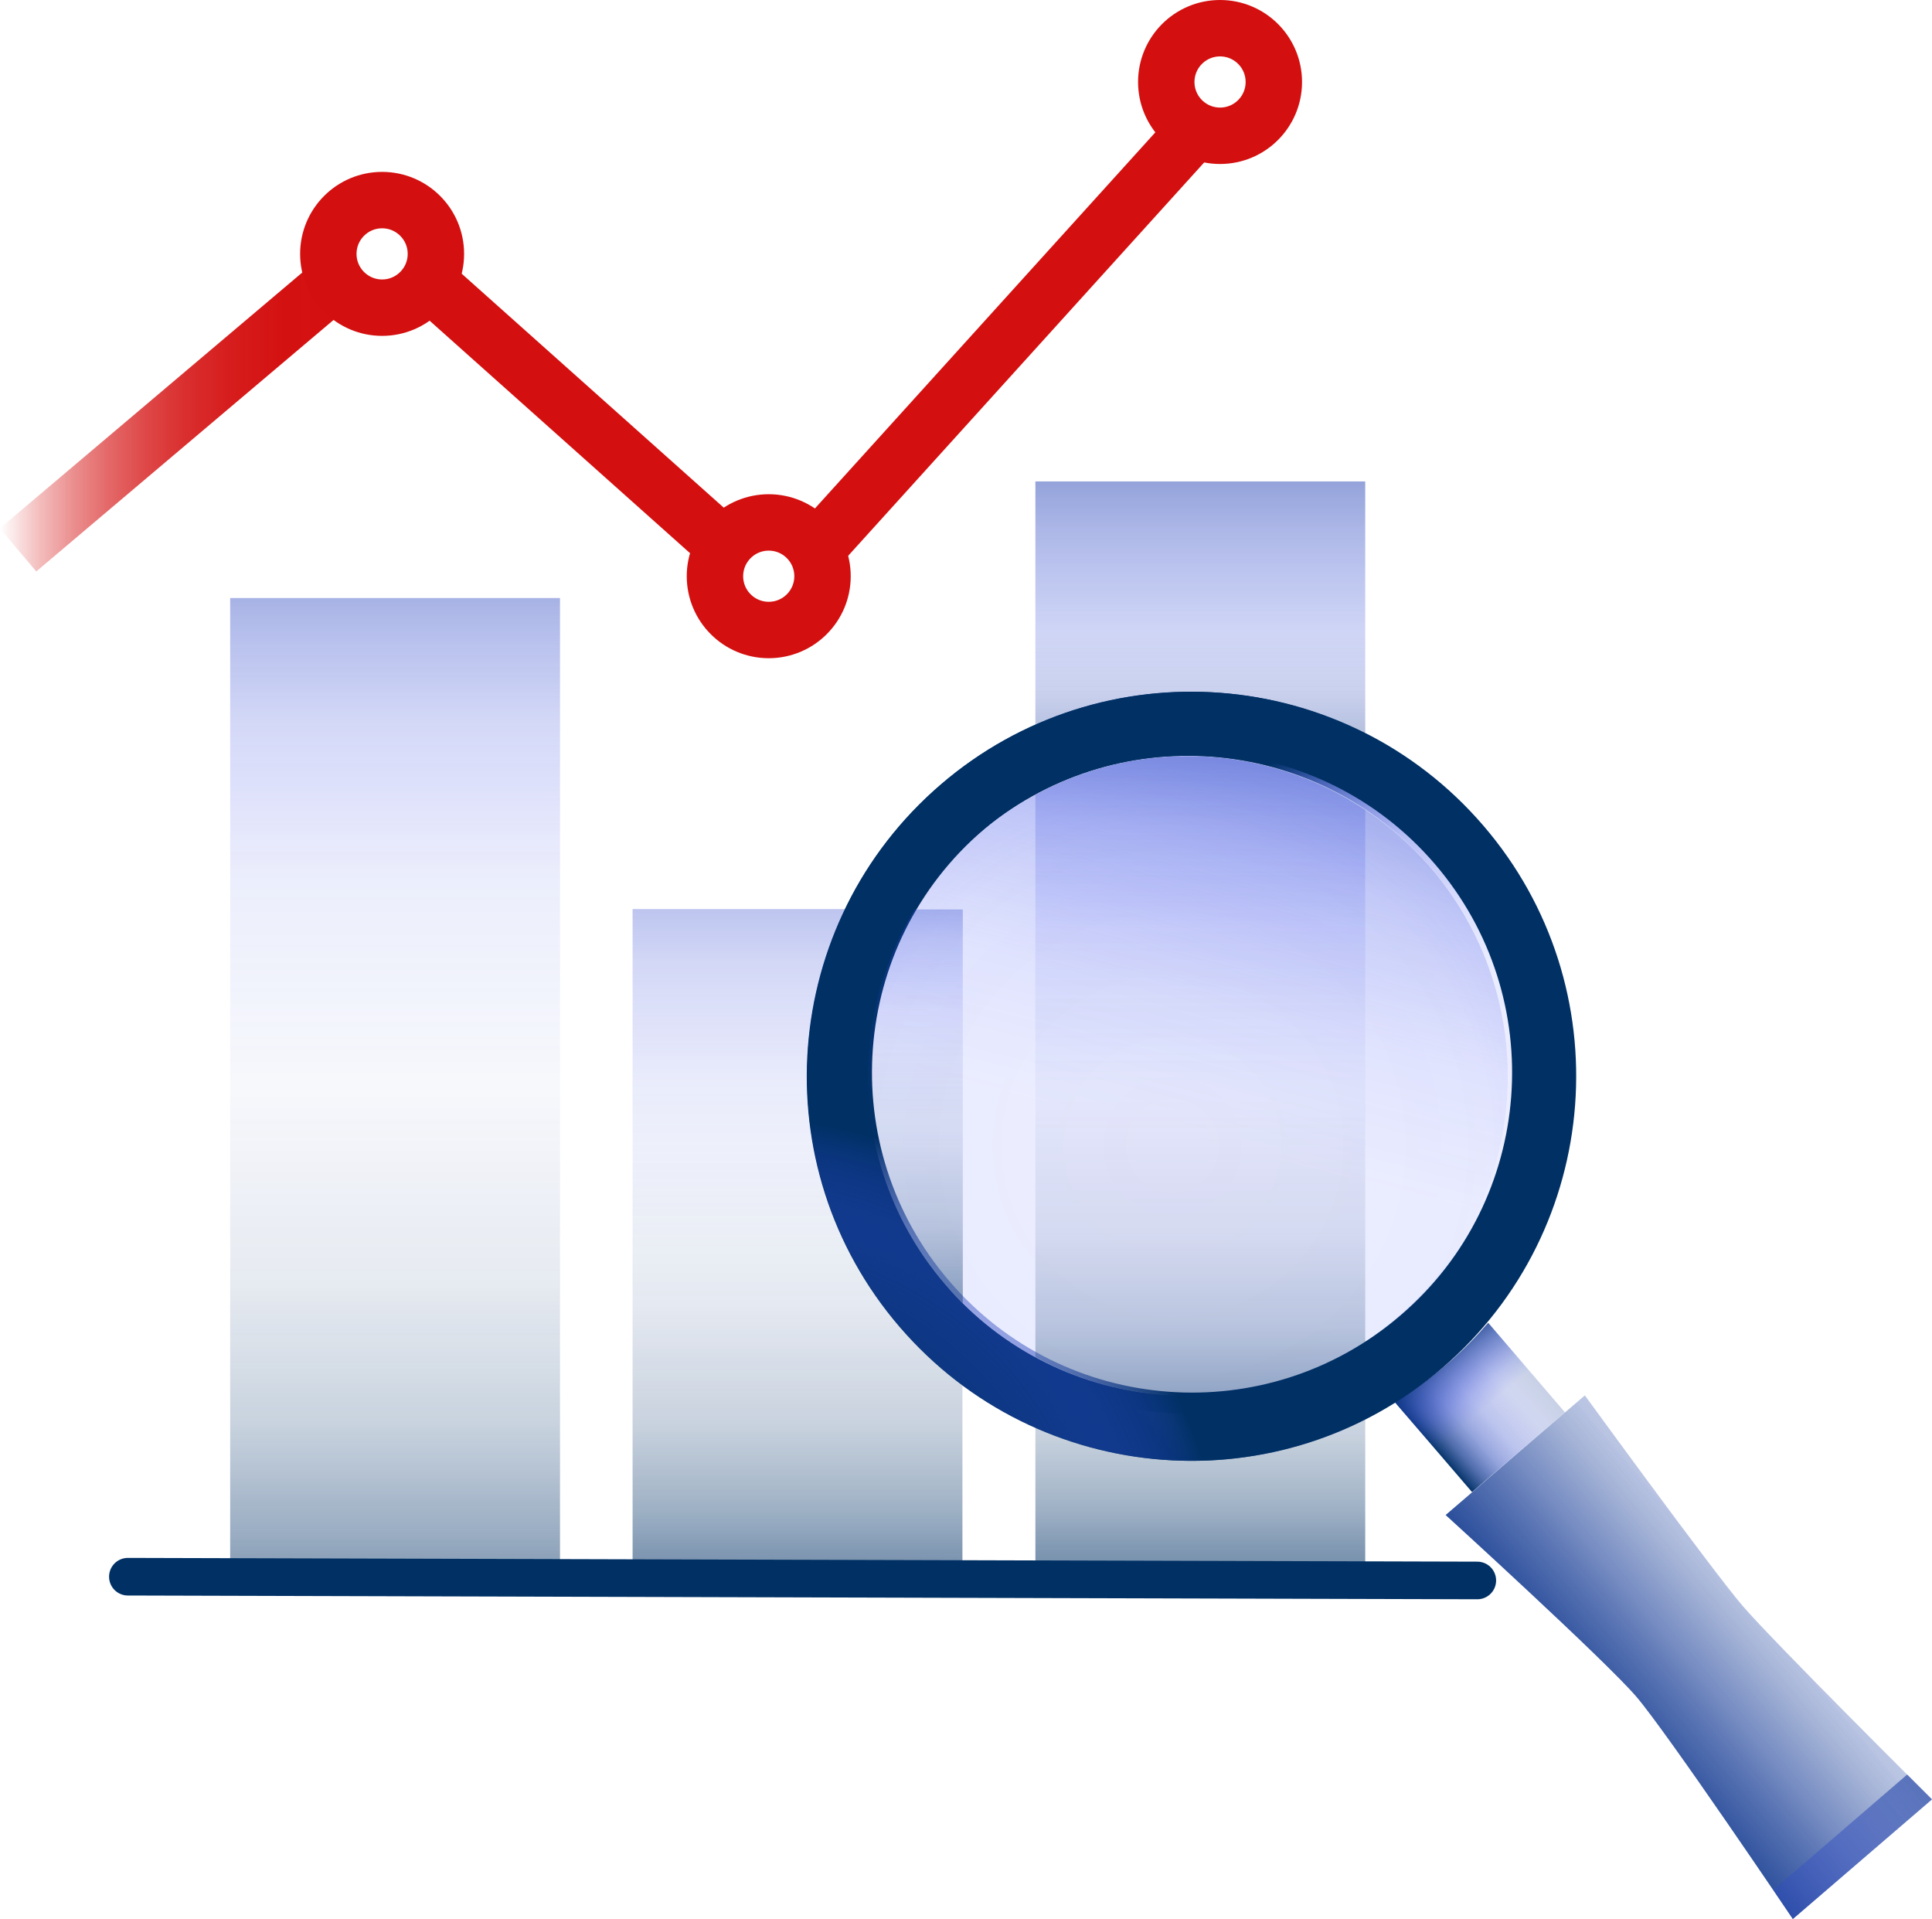 <?xml version="1.0" encoding="UTF-8"?><svg id="Layer_2" xmlns="http://www.w3.org/2000/svg" xmlns:xlink="http://www.w3.org/1999/xlink" viewBox="0 0 51.37 51.02"><defs><style>.cls-1{fill:url(#linear-gradient-2);}.cls-2{stroke:url(#linear-gradient-15);}.cls-2,.cls-3,.cls-4{fill:none;stroke-miterlimit:10;}.cls-2,.cls-4{stroke-width:1.5px;}.cls-5{fill:url(#linear-gradient-14);}.cls-6{fill:url(#Gradient_bez_nazwy_434-5);}.cls-7{fill:url(#linear-gradient-6);}.cls-8{fill:url(#radial-gradient-4);}.cls-9{fill:url(#Gradient_bez_nazwy_434);}.cls-10{fill:url(#linear-gradient-11);}.cls-11{fill:url(#linear-gradient-10);}.cls-12{fill:url(#radial-gradient);}.cls-13{fill:url(#linear-gradient-5);}.cls-3{stroke:#003064;stroke-linecap:round;}.cls-14{fill:url(#radial-gradient-2);}.cls-15{fill:url(#Gradient_bez_nazwy_434-3);}.cls-16{fill:url(#Gradient_bez_nazwy_434-2);}.cls-17{fill:url(#Gradient_bez_nazwy_434-4);}.cls-18{fill:url(#radial-gradient-3);}.cls-19{fill:url(#linear-gradient-7);}.cls-20{fill:url(#linear-gradient-9);}.cls-21{fill:url(#linear-gradient-3);}.cls-22{fill:url(#Gradient_bez_nazwy_434-6);}.cls-23{fill:url(#linear-gradient);}.cls-24{fill:url(#linear-gradient-4);}.cls-4{stroke:#d40f0f;}.cls-25{fill:url(#linear-gradient-8);}.cls-26{fill:url(#linear-gradient-12);}.cls-27{fill:url(#linear-gradient-13);}</style><radialGradient id="radial-gradient" cx="-2237.92" cy="1384.22" fx="-2237.92" fy="1384.22" r="12.95" gradientTransform="translate(-609.1 -2520.53) rotate(-72.55)" gradientUnits="userSpaceOnUse"><stop offset="0" stop-color="#4353ff" stop-opacity=".05"/><stop offset=".31" stop-color="#4252fd" stop-opacity=".06"/><stop offset=".42" stop-color="#3f51f7" stop-opacity=".09"/><stop offset=".5" stop-color="#3b4fed" stop-opacity=".14"/><stop offset=".5" stop-color="#3b4fed" stop-opacity=".14"/><stop offset=".61" stop-color="#364ce3" stop-opacity=".2"/><stop offset=".74" stop-color="#2a46c6" stop-opacity=".38"/><stop offset=".88" stop-color="#163b97" stop-opacity=".67"/><stop offset="1" stop-color="#003064"/></radialGradient><linearGradient id="linear-gradient" x1="-2245.79" y1="1405.58" x2="-2231.66" y2="1405.67" gradientTransform="translate(826.54 -2481.64) rotate(-40.69)" gradientUnits="userSpaceOnUse"><stop offset=".19" stop-color="#003064"/><stop offset=".29" stop-color="#003064" stop-opacity=".77"/><stop offset=".45" stop-color="#003064" stop-opacity=".44"/><stop offset=".61" stop-color="#003064" stop-opacity=".2"/><stop offset=".76" stop-color="#003064" stop-opacity=".05"/><stop offset=".88" stop-color="#003064" stop-opacity="0"/></linearGradient><linearGradient id="linear-gradient-2" x1="-2240.71" y1="1386.22" x2="-2221.91" y2="1372.94" gradientTransform="translate(826.54 -2481.64) rotate(-40.69)" gradientUnits="userSpaceOnUse"><stop offset="0" stop-color="#4353ff" stop-opacity=".05"/><stop offset=".16" stop-color="#3f51f6" stop-opacity=".1"/><stop offset=".33" stop-color="#354bdf" stop-opacity=".25"/><stop offset=".51" stop-color="#2442b7" stop-opacity=".49"/><stop offset=".7" stop-color="#0c3680" stop-opacity=".83"/><stop offset=".78" stop-color="#003064"/></linearGradient><radialGradient id="radial-gradient-2" cx="-2240.89" cy="1386.24" fx="-2240.89" fy="1386.24" r="21.09" gradientTransform="translate(826.54 -2481.64) rotate(-40.69)" gradientUnits="userSpaceOnUse"><stop offset="0" stop-color="#4353ff" stop-opacity=".05"/><stop offset=".4" stop-color="#4152fb" stop-opacity=".07"/><stop offset=".58" stop-color="#3b4fee" stop-opacity=".15"/><stop offset=".71" stop-color="#314ad7" stop-opacity=".29"/><stop offset=".83" stop-color="#2442b7" stop-opacity=".49"/><stop offset=".92" stop-color="#12398e" stop-opacity=".74"/><stop offset="1" stop-color="#003064"/></radialGradient><linearGradient id="linear-gradient-3" x1="-3606.4" y1="1396.93" x2="-3597.1" y2="1396.99" gradientTransform="translate(-3602.78 1326.42) rotate(139.31) scale(1 -1)" gradientUnits="userSpaceOnUse"><stop offset="0" stop-color="#4353ff" stop-opacity=".05"/><stop offset=".26" stop-color="#4152fb" stop-opacity=".07"/><stop offset=".38" stop-color="#3b4fee" stop-opacity=".15"/><stop offset=".47" stop-color="#324ad8" stop-opacity=".29"/><stop offset=".54" stop-color="#2443b8" stop-opacity=".48"/><stop offset=".6" stop-color="#12398f" stop-opacity=".73"/><stop offset=".65" stop-color="#003064"/></linearGradient><linearGradient id="Gradient_bez_nazwy_434" x1="-3606.4" y1="1396.93" x2="-3597.1" y2="1396.99" gradientTransform="translate(-3602.78 1326.42) rotate(139.31) scale(1 -1)" gradientUnits="userSpaceOnUse"><stop offset="0" stop-color="#003064"/><stop offset=".02" stop-color="#003064" stop-opacity=".88"/><stop offset=".09" stop-color="#003064" stop-opacity=".61"/><stop offset=".17" stop-color="#003064" stop-opacity=".38"/><stop offset=".25" stop-color="#003064" stop-opacity=".21"/><stop offset=".36" stop-color="#003064" stop-opacity=".09"/><stop offset=".51" stop-color="#003064" stop-opacity=".02"/><stop offset=".88" stop-color="#003064" stop-opacity="0"/></linearGradient><linearGradient id="linear-gradient-4" x1="-2239.15" y1="1397.43" x2="-2239.13" y2="1393.43" gradientTransform="translate(826.54 -2481.64) rotate(-40.69)" gradientUnits="userSpaceOnUse"><stop offset=".12" stop-color="#4353ff" stop-opacity="0"/><stop offset=".24" stop-color="#384de5" stop-opacity=".16"/><stop offset=".47" stop-color="#1b3ea3" stop-opacity=".59"/><stop offset=".67" stop-color="#003064"/></linearGradient><linearGradient id="linear-gradient-5" x1="-2245.79" y1="1405.58" x2="-2231.66" y2="1405.67" gradientTransform="translate(826.54 -2481.64) rotate(-40.69)" gradientUnits="userSpaceOnUse"><stop offset="0" stop-color="#003064"/><stop offset=".16" stop-color="#153b96" stop-opacity=".68"/><stop offset=".35" stop-color="#2945c3" stop-opacity=".38"/><stop offset=".53" stop-color="#374de4" stop-opacity=".17"/><stop offset=".71" stop-color="#4051f8" stop-opacity=".04"/><stop offset=".88" stop-color="#4353ff" stop-opacity="0"/><stop offset="1" stop-color="#4353ff" stop-opacity="0"/></linearGradient><linearGradient id="linear-gradient-6" x1="-2245.79" y1="1405.58" x2="-2231.66" y2="1405.67" gradientTransform="translate(826.54 -2481.64) rotate(-40.69)" gradientUnits="userSpaceOnUse"><stop offset=".57" stop-color="#4353ff" stop-opacity="0"/><stop offset=".63" stop-color="#4051f8" stop-opacity=".04"/><stop offset=".7" stop-color="#374de5" stop-opacity=".16"/><stop offset=".77" stop-color="#2a46c5" stop-opacity=".37"/><stop offset=".83" stop-color="#173c99" stop-opacity=".65"/><stop offset=".9" stop-color="#003064"/></linearGradient><linearGradient id="linear-gradient-7" x1="-2245.67" y1="1412.2" x2="-2231.79" y2="1412.29" gradientTransform="translate(826.54 -2481.64) rotate(-40.69)" gradientUnits="userSpaceOnUse"><stop offset="0" stop-color="#4353ff" stop-opacity="0"/><stop offset=".38" stop-color="#2b46c8" stop-opacity=".35"/><stop offset="1" stop-color="#003064"/></linearGradient><radialGradient id="radial-gradient-3" cx="-2238.15" cy="1384.28" fx="-2238.15" fy="1384.28" r="11.36" gradientTransform="translate(-609.23 -2520.57) rotate(-72.55)" gradientUnits="userSpaceOnUse"><stop offset="0" stop-color="#4353ff" stop-opacity=".05"/><stop offset=".38" stop-color="#4252fd" stop-opacity=".06"/><stop offset=".51" stop-color="#3f51f7" stop-opacity=".09"/><stop offset=".61" stop-color="#3b4fed" stop-opacity=".14"/><stop offset=".61" stop-color="#3b4fed" stop-opacity=".14"/><stop offset=".7" stop-color="#374de4" stop-opacity=".2"/><stop offset=".8" stop-color="#2c47ca" stop-opacity=".36"/><stop offset=".9" stop-color="#193d9f" stop-opacity=".63"/><stop offset="1" stop-color="#003064"/></radialGradient><radialGradient id="radial-gradient-4" cx="744.61" cy="-3129.33" fx="744.61" fy="-3129.33" r="12.95" gradientTransform="translate(2758.91 -1643.61) rotate(-135)" gradientUnits="userSpaceOnUse"><stop offset=".11" stop-color="#4353ff" stop-opacity=".05"/><stop offset=".4" stop-color="#4152fa" stop-opacity=".08"/><stop offset=".57" stop-color="#3a4eeb" stop-opacity=".17"/><stop offset=".71" stop-color="#2f49d2" stop-opacity=".32"/><stop offset=".83" stop-color="#2041af" stop-opacity=".54"/><stop offset=".94" stop-color="#0c3682" stop-opacity=".82"/><stop offset="1" stop-color="#003064"/></radialGradient><linearGradient id="Gradient_bez_nazwy_434-2" x1="31.91" y1="41.15" x2="31.91" y2="17.78" gradientTransform="matrix(1, 0, 0, 1, 0, 0)" xlink:href="#Gradient_bez_nazwy_434"/><linearGradient id="linear-gradient-8" x1="31.91" y1="44.56" x2="31.91" y2="18.83" gradientUnits="userSpaceOnUse"><stop offset="0" stop-color="#003064"/><stop offset=".02" stop-color="#003064" stop-opacity=".88"/><stop offset=".09" stop-color="#003064" stop-opacity=".61"/><stop offset=".17" stop-color="#003064" stop-opacity=".38"/><stop offset=".25" stop-color="#003064" stop-opacity=".21"/><stop offset=".36" stop-color="#003064" stop-opacity=".09"/><stop offset=".51" stop-color="#003064" stop-opacity=".02"/><stop offset=".88" stop-color="#003064" stop-opacity="0"/></linearGradient><linearGradient id="Gradient_bez_nazwy_434-3" x1="31.91" y1="21.93" x2="31.91" y2="11.81" gradientTransform="matrix(1, 0, 0, 1, 0, 0)" xlink:href="#Gradient_bez_nazwy_434"/><linearGradient id="Gradient_bez_nazwy_434-4" x1="24.33" y1="37.8" x2="24.33" y2="17.11" gradientTransform="matrix(1, 0, 0, 1, 0, 0)" xlink:href="#Gradient_bez_nazwy_434"/><linearGradient id="Gradient_bez_nazwy_434-5" x1="21.21" y1="45.1" x2="21.21" y2="16.16" gradientTransform="matrix(1, 0, 0, 1, 0, 0)" xlink:href="#Gradient_bez_nazwy_434"/><linearGradient id="Gradient_bez_nazwy_434-6" x1="10.51" y1="46.38" x2="10.51" y2="12.43" gradientTransform="matrix(1, 0, 0, 1, 0, 0)" xlink:href="#Gradient_bez_nazwy_434"/><linearGradient id="linear-gradient-9" x1="10.51" y1="46.48" x2="10.51" y2="10.1" gradientUnits="userSpaceOnUse"><stop offset=".12" stop-color="#4353ff" stop-opacity="0"/><stop offset=".49" stop-color="#4152fb" stop-opacity=".02"/><stop offset=".64" stop-color="#3d4ff1" stop-opacity=".09"/><stop offset=".75" stop-color="#344bde" stop-opacity=".21"/><stop offset=".83" stop-color="#2945c3" stop-opacity=".38"/><stop offset=".91" stop-color="#1a3da0" stop-opacity=".61"/><stop offset=".98" stop-color="#083476" stop-opacity=".88"/><stop offset="1" stop-color="#003064"/></linearGradient><linearGradient id="linear-gradient-10" x1="31.91" y1="42.97" x2="31.91" y2="8.18" xlink:href="#linear-gradient-9"/><linearGradient id="linear-gradient-11" x1="31.91" y1="42.16" x2="31.91" y2="14.94" xlink:href="#linear-gradient-9"/><linearGradient id="linear-gradient-12" x1="31.91" y1="43.55" x2="31.91" y2="29.22" xlink:href="#linear-gradient-9"/><linearGradient id="linear-gradient-13" x1="21.21" y1="47.54" x2="21.21" y2="18.23" xlink:href="#linear-gradient-9"/><linearGradient id="linear-gradient-14" x1="24.33" y1="38.27" x2="24.33" y2="20.59" xlink:href="#linear-gradient-9"/><linearGradient id="linear-gradient-15" x1="0" y1="11.08" x2="9.33" y2="11.08" gradientUnits="userSpaceOnUse"><stop offset="0" stop-color="#d40f0f" stop-opacity="0"/><stop offset=".02" stop-color="#d40f0f" stop-opacity=".05"/><stop offset=".11" stop-color="#d40f0f" stop-opacity=".27"/><stop offset=".21" stop-color="#d40f0f" stop-opacity=".47"/><stop offset=".31" stop-color="#d40f0f" stop-opacity=".63"/><stop offset=".42" stop-color="#d40f0f" stop-opacity=".77"/><stop offset=".53" stop-color="#d40f0f" stop-opacity=".87"/><stop offset=".65" stop-color="#d40f0f" stop-opacity=".94"/><stop offset=".8" stop-color="#d40f0f" stop-opacity=".99"/><stop offset="1" stop-color="#d40f0f"/></linearGradient></defs><g id="Layer_1-2"><g><g><g><path class="cls-12" d="M25.01,20.86c-4.28,3.68-4.77,10.14-1.09,14.42,3.68,4.28,10.14,4.77,14.42,1.09s4.77-10.14,1.09-14.42-10.14-4.77-14.42-1.09Zm12.11,14.2c-3.56,3.06-8.94,2.66-12-.91s-2.66-8.94,.91-12c3.56-3.06,8.94-2.66,12,.91,3.06,3.56,2.66,8.94-.91,12Z"/><path class="cls-23" d="M51.37,47.84l-3.7,3.18s-3.33-4.94-4.16-5.91c-.83-.97-5.07-4.83-5.07-4.83l3.7-3.18s3.36,4.62,4.19,5.59c.83,.97,5.05,5.16,5.05,5.16Z"/><circle class="cls-1" cx="31.58" cy="28.61" r="8.51"/><circle class="cls-14" cx="31.58" cy="28.61" r="8.51"/><path class="cls-21" d="M38.47,36.27c.4-.34,.76-.71,1.1-1.1l2.04,2.38-2.47,2.12-2.06-2.4c.48-.29,.95-.62,1.39-1Z"/><path class="cls-9" d="M38.47,36.27c.4-.34,.76-.71,1.1-1.1l2.04,2.38-2.47,2.12-2.06-2.4c.48-.29,.95-.62,1.39-1Z"/><path class="cls-24" d="M38.47,36.27c.4-.34,.76-.71,1.1-1.1l2.04,2.38-2.47,2.12-2.06-2.4c.48-.29,.95-.62,1.39-1Z"/><path class="cls-13" d="M51.37,47.84l-3.7,3.18s-3.33-4.94-4.16-5.91c-.83-.97-5.07-4.83-5.07-4.83l3.7-3.18s3.36,4.62,4.19,5.59c.83,.97,5.05,5.16,5.05,5.16Z"/><path class="cls-7" d="M51.37,47.84l-3.7,3.18s-3.33-4.94-4.16-5.91c-.83-.97-5.07-4.83-5.07-4.83l3.7-3.18s3.36,4.62,4.19,5.59c.83,.97,5.05,5.16,5.05,5.16Z"/><path class="cls-19" d="M47.15,50.25c.32,.47,.52,.77,.52,.77l3.7-3.18s-.26-.26-.66-.66l-3.56,3.07Z"/><path class="cls-18" d="M25.73,21.8c-3.75,3.23-4.18,8.9-.95,12.66s8.9,4.18,12.66,.95,4.18-8.9,.95-12.66c-3.23-3.75-8.9-4.18-12.66-.95Zm11.4,13.26c-3.56,3.06-8.94,2.66-12-.91-3.06-3.56-2.66-8.94,.91-12s8.94-2.66,12,.91,2.66,8.94-.91,12Z"/><path class="cls-8" d="M39.44,21.95c-3.68-4.28-10.14-4.77-14.42-1.09-4.28,3.68-4.77,10.14-1.09,14.42,3.68,4.28,10.14,4.77,14.42,1.09,4.28-3.68,4.77-10.14,1.09-14.42Zm-14.2,12.11c-3.06-3.56-2.66-8.94,.91-12,3.56-3.06,8.94-2.66,12,.91,3.06,3.56,2.66,8.94-.91,12-3.56,3.06-8.94,2.66-12-.91Z"/></g><g><g><path class="cls-16" d="M36.3,35.68v-14.15c-2.61-1.74-6-1.91-8.77-.4v14.95c2.72,1.48,6.11,1.38,8.77-.4Z"/><path class="cls-25" d="M27.53,37.95v3.58h8.77v-3.8c-2.77,1.4-6,1.45-8.77,.22Z"/><path class="cls-15" d="M36.3,19.49v-6.69h-8.77v6.47c2.82-1.25,6.05-1.16,8.77,.22Z"/></g><g><path class="cls-17" d="M25.6,34.65v-10.47h-1.28c-1.87,3.07-1.66,7.11,.81,9.98,.15,.17,.31,.33,.47,.49Z"/><path class="cls-6" d="M23.93,35.28c-2.73-3.18-3.16-7.55-1.46-11.11h-5.65v17.35h8.77v-4.7c-.6-.44-1.16-.95-1.67-1.54Z"/></g><rect class="cls-22" x="6.12" y="15.9" width="8.77" height="25.63"/><rect class="cls-20" x="6.12" y="15.9" width="8.77" height="25.63"/><g><path class="cls-11" d="M36.3,19.49v-6.69h-8.77v6.47c2.82-1.25,6.05-1.16,8.77,.22Z"/><path class="cls-10" d="M36.3,35.68v-14.15c-2.61-1.74-6-1.91-8.77-.4v14.95c2.72,1.48,6.11,1.38,8.77-.4Z"/><path class="cls-26" d="M27.53,37.95v3.58h8.77v-3.8c-2.77,1.4-6,1.45-8.77,.22Z"/></g><g><path class="cls-27" d="M23.93,35.28c-2.73-3.18-3.16-7.55-1.46-11.11h-5.65v17.35h8.77v-4.7c-.6-.44-1.16-.95-1.67-1.54Z"/><path class="cls-5" d="M25.6,34.65v-10.47h-1.28c-1.87,3.07-1.66,7.11,.81,9.98,.15,.17,.31,.33,.47,.49Z"/></g></g><g><line class="cls-4" x1="21.61" y1="14.7" x2="31.82" y2="3.42"/><line class="cls-4" x1="11.5" y1="7.59" x2="19.14" y2="14.41"/><line class="cls-2" x1=".48" y1="14.62" x2="8.85" y2="7.54"/><circle class="cls-4" cx="32.44" cy="2.18" r="1.43"/><circle class="cls-4" cx="20.44" cy="15.32" r="1.43"/><circle class="cls-4" cx="10.16" cy="6.75" r="1.43"/></g></g><line class="cls-3" x1="3.4" y1="41.92" x2="39.28" y2="42.02"/></g></g></svg>